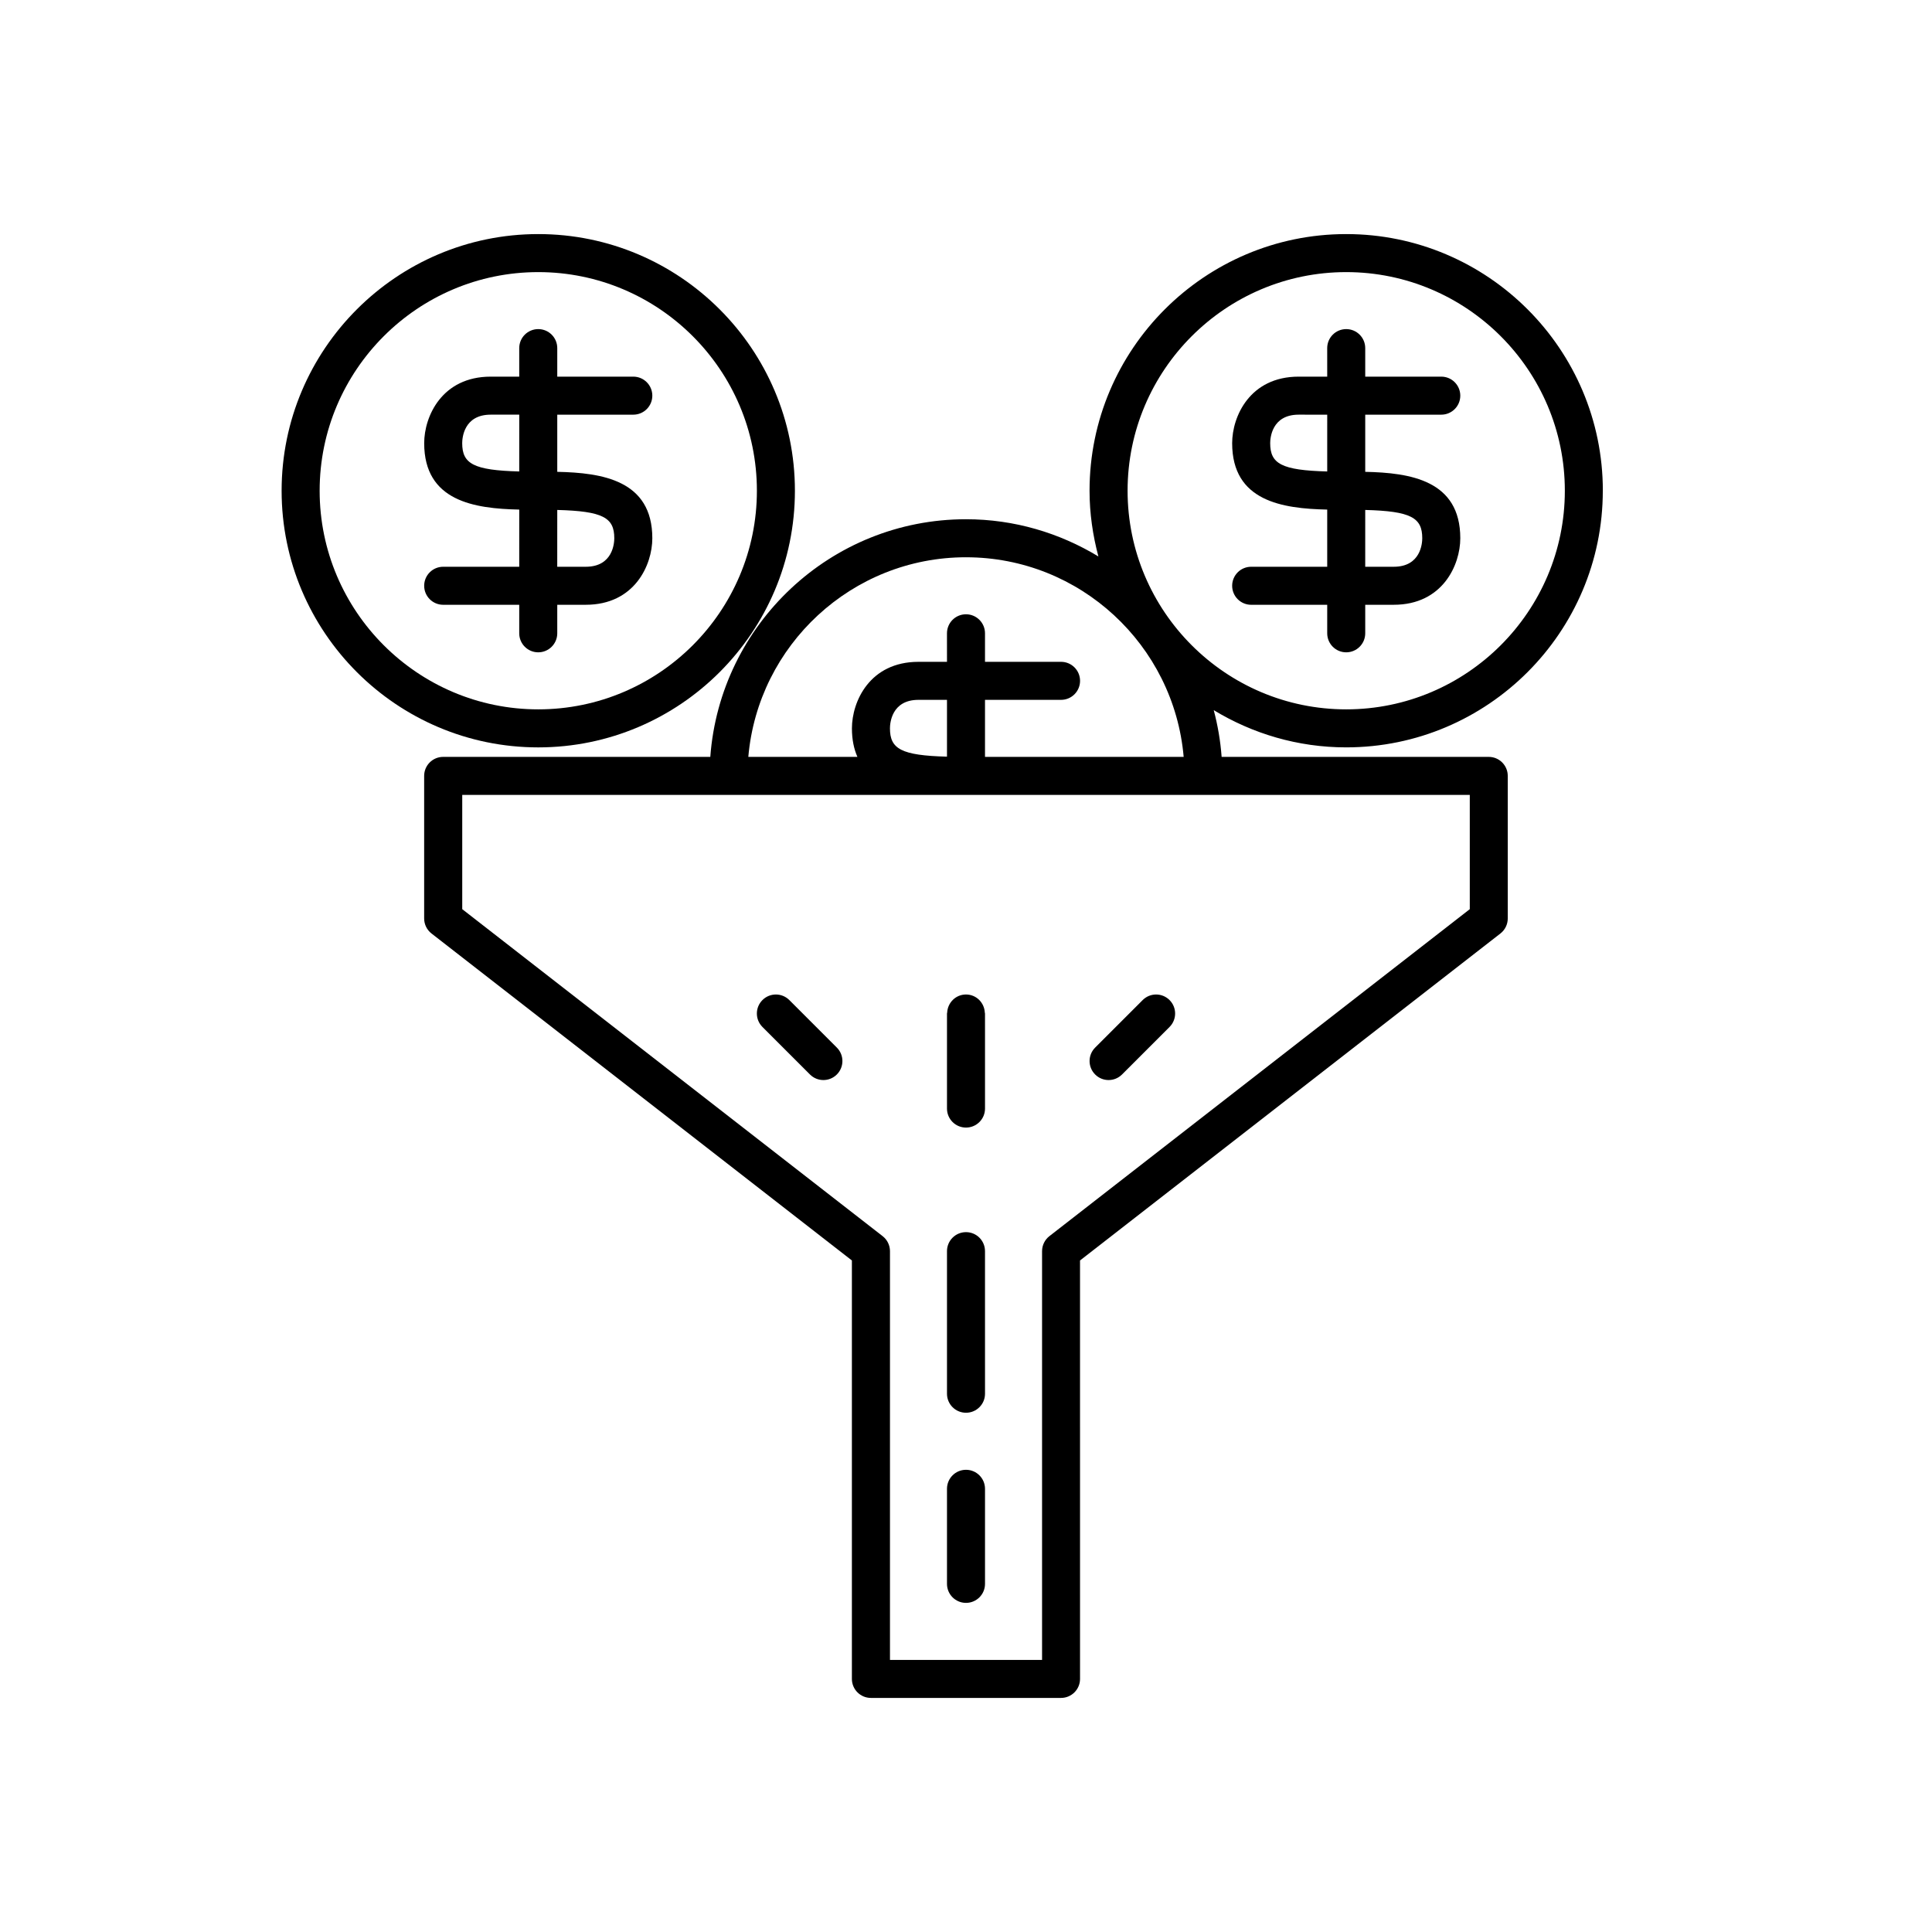 <?xml version="1.0" encoding="UTF-8"?>
<!-- Uploaded to: ICON Repo, www.svgrepo.com, Generator: ICON Repo Mixer Tools -->
<svg fill="#000000" width="800px" height="800px" version="1.1" viewBox="144 144 512 512" xmlns="http://www.w3.org/2000/svg">
 <g>
  <path d="m354.66 274.05c0-37.504-30.508-68.016-68.016-68.016-37.504 0-68.012 30.512-68.012 68.016s30.508 68.016 68.016 68.016c37.504-0.004 68.012-30.512 68.012-68.016zm-125.95 0c0-31.949 25.992-57.938 57.938-57.938s57.938 25.988 57.938 57.938-25.992 57.938-57.938 57.938-57.938-25.988-57.938-57.938z"/>
  <path d="m291.68 311.83v-7.559h7.559c12.941 0 17.633-10.547 17.633-17.633 0-15.395-13.32-17.348-25.191-17.598v-15.148h20.152c2.785 0 5.039-2.254 5.039-5.039 0-2.781-2.254-5.039-5.039-5.039h-20.152v-7.559c0-2.781-2.254-5.039-5.039-5.039s-5.039 2.254-5.039 5.039v7.559h-7.555c-12.941 0-17.633 10.547-17.633 17.633 0 15.395 13.32 17.348 25.191 17.598l-0.004 15.152h-20.152c-2.785 0-5.039 2.254-5.039 5.039 0 2.781 2.254 5.039 5.039 5.039h20.152v7.559c0 2.781 2.254 5.039 5.039 5.039 2.785-0.004 5.039-2.262 5.039-5.043zm0-32.688c12.125 0.32 15.113 2.043 15.113 7.496 0 1.262-0.363 7.559-7.559 7.559h-7.559zm-10.078-10.199c-12.125-0.32-15.113-2.043-15.113-7.496 0-1.262 0.363-7.559 7.559-7.559h7.559z"/>
  <path d="m568.77 274.05c0-37.504-30.508-68.016-68.016-68.016-37.504 0-68.012 30.512-68.012 68.016 0 6.031 0.867 11.848 2.344 17.418-10.258-6.215-22.242-9.863-35.09-9.863-35.805 0-65.164 27.824-67.758 62.977h-70.793c-2.785 0-5.039 2.254-5.039 5.039v37.785c0 1.555 0.719 3.023 1.945 3.977l111.41 86.656v110.89c0 2.781 2.254 5.039 5.039 5.039h50.383c2.785 0 5.039-2.254 5.039-5.039l-0.004-110.89 111.41-86.652c1.227-0.957 1.945-2.426 1.945-3.981v-37.785c0-2.781-2.254-5.039-5.039-5.039h-70.789c-0.312-4.25-1.027-8.383-2.09-12.383 10.262 6.219 22.242 9.863 35.094 9.863 37.504 0 68.012-30.508 68.012-68.012zm-168.77 17.633c30.246 0 55.117 23.309 57.684 52.898h-52.648v-15.113h20.152c2.785 0 5.039-2.254 5.039-5.039 0-2.781-2.254-5.039-5.039-5.039h-20.152v-7.559c0-2.781-2.254-5.039-5.039-5.039s-5.039 2.254-5.039 5.039l0.004 7.562h-7.559c-12.941 0-17.633 10.547-17.633 17.633 0 3.016 0.543 5.484 1.453 7.559h-28.91c2.57-29.598 27.441-52.902 57.688-52.902zm-5.039 37.785v15.055c-12.125-0.32-15.113-2.043-15.113-7.496 0-1.262 0.363-7.559 7.559-7.559zm72.797 25.191h65.75v30.281l-111.41 86.652c-1.223 0.957-1.941 2.426-1.941 3.981v108.32h-40.305v-108.32c0-1.555-0.719-3.023-1.945-3.977l-111.41-86.656v-30.281zm-24.934-80.609c0-31.949 25.992-57.938 57.938-57.938 31.945 0 57.938 25.988 57.938 57.938s-25.992 57.938-57.938 57.938c-31.945 0-57.938-25.988-57.938-57.938z"/>
  <path d="m505.8 311.83v-7.559h7.559c12.941 0 17.633-10.547 17.633-17.633 0-15.395-13.32-17.348-25.191-17.598v-15.148h20.152c2.785 0 5.039-2.254 5.039-5.039 0-2.781-2.254-5.039-5.039-5.039h-20.152v-7.559c0-2.781-2.254-5.039-5.039-5.039-2.785 0-5.039 2.254-5.039 5.039l0.004 7.559h-7.559c-12.941 0-17.633 10.547-17.633 17.633 0 15.395 13.32 17.348 25.191 17.598v15.152h-20.152c-2.785 0-5.039 2.254-5.039 5.039 0 2.781 2.254 5.039 5.039 5.039h20.152v7.559c0 2.781 2.254 5.039 5.039 5.039 2.785-0.004 5.035-2.262 5.035-5.043zm0-32.688c12.121 0.32 15.113 2.043 15.113 7.496 0 1.262-0.363 7.559-7.559 7.559h-7.555zm-10.074-10.199c-12.125-0.32-15.113-2.043-15.113-7.496 0-1.262 0.363-7.559 7.559-7.559l7.555 0.004z"/>
  <path d="m400 470.53c-2.785 0-5.039 2.254-5.039 5.039v37.785c0 2.781 2.254 5.039 5.039 5.039s5.039-2.254 5.039-5.039l-0.004-37.785c0-2.781-2.25-5.039-5.035-5.039z"/>
  <path d="m400 533.51c-2.785 0-5.039 2.254-5.039 5.039v25.191c0 2.781 2.254 5.039 5.039 5.039s5.039-2.254 5.039-5.039v-25.191c-0.004-2.781-2.254-5.039-5.039-5.039z"/>
  <path d="m353.18 409.03c-1.969-1.969-5.156-1.969-7.125 0s-1.969 5.156 0 7.125l12.594 12.594c0.984 0.984 2.273 1.477 3.562 1.477 1.289 0 2.578-0.492 3.562-1.477 1.969-1.969 1.969-5.156 0-7.125z"/>
  <path d="m400 407.55c-2.695 0-4.848 2.129-4.988 4.785-0.004 0.09-0.051 0.164-0.051 0.254v25.191c0 2.781 2.254 5.039 5.039 5.039s5.039-2.254 5.039-5.039v-20.406l-0.004-4.785c0-0.09-0.047-0.164-0.051-0.25-0.137-2.66-2.289-4.789-4.984-4.789z"/>
  <path d="m446.82 409.03-12.594 12.594c-1.969 1.969-1.969 5.156 0 7.125 0.984 0.984 2.273 1.477 3.562 1.477 1.289 0 2.578-0.492 3.562-1.477l12.594-12.594c1.969-1.969 1.969-5.156 0-7.125s-5.156-1.969-7.125 0z"/>
 </g>
</svg>